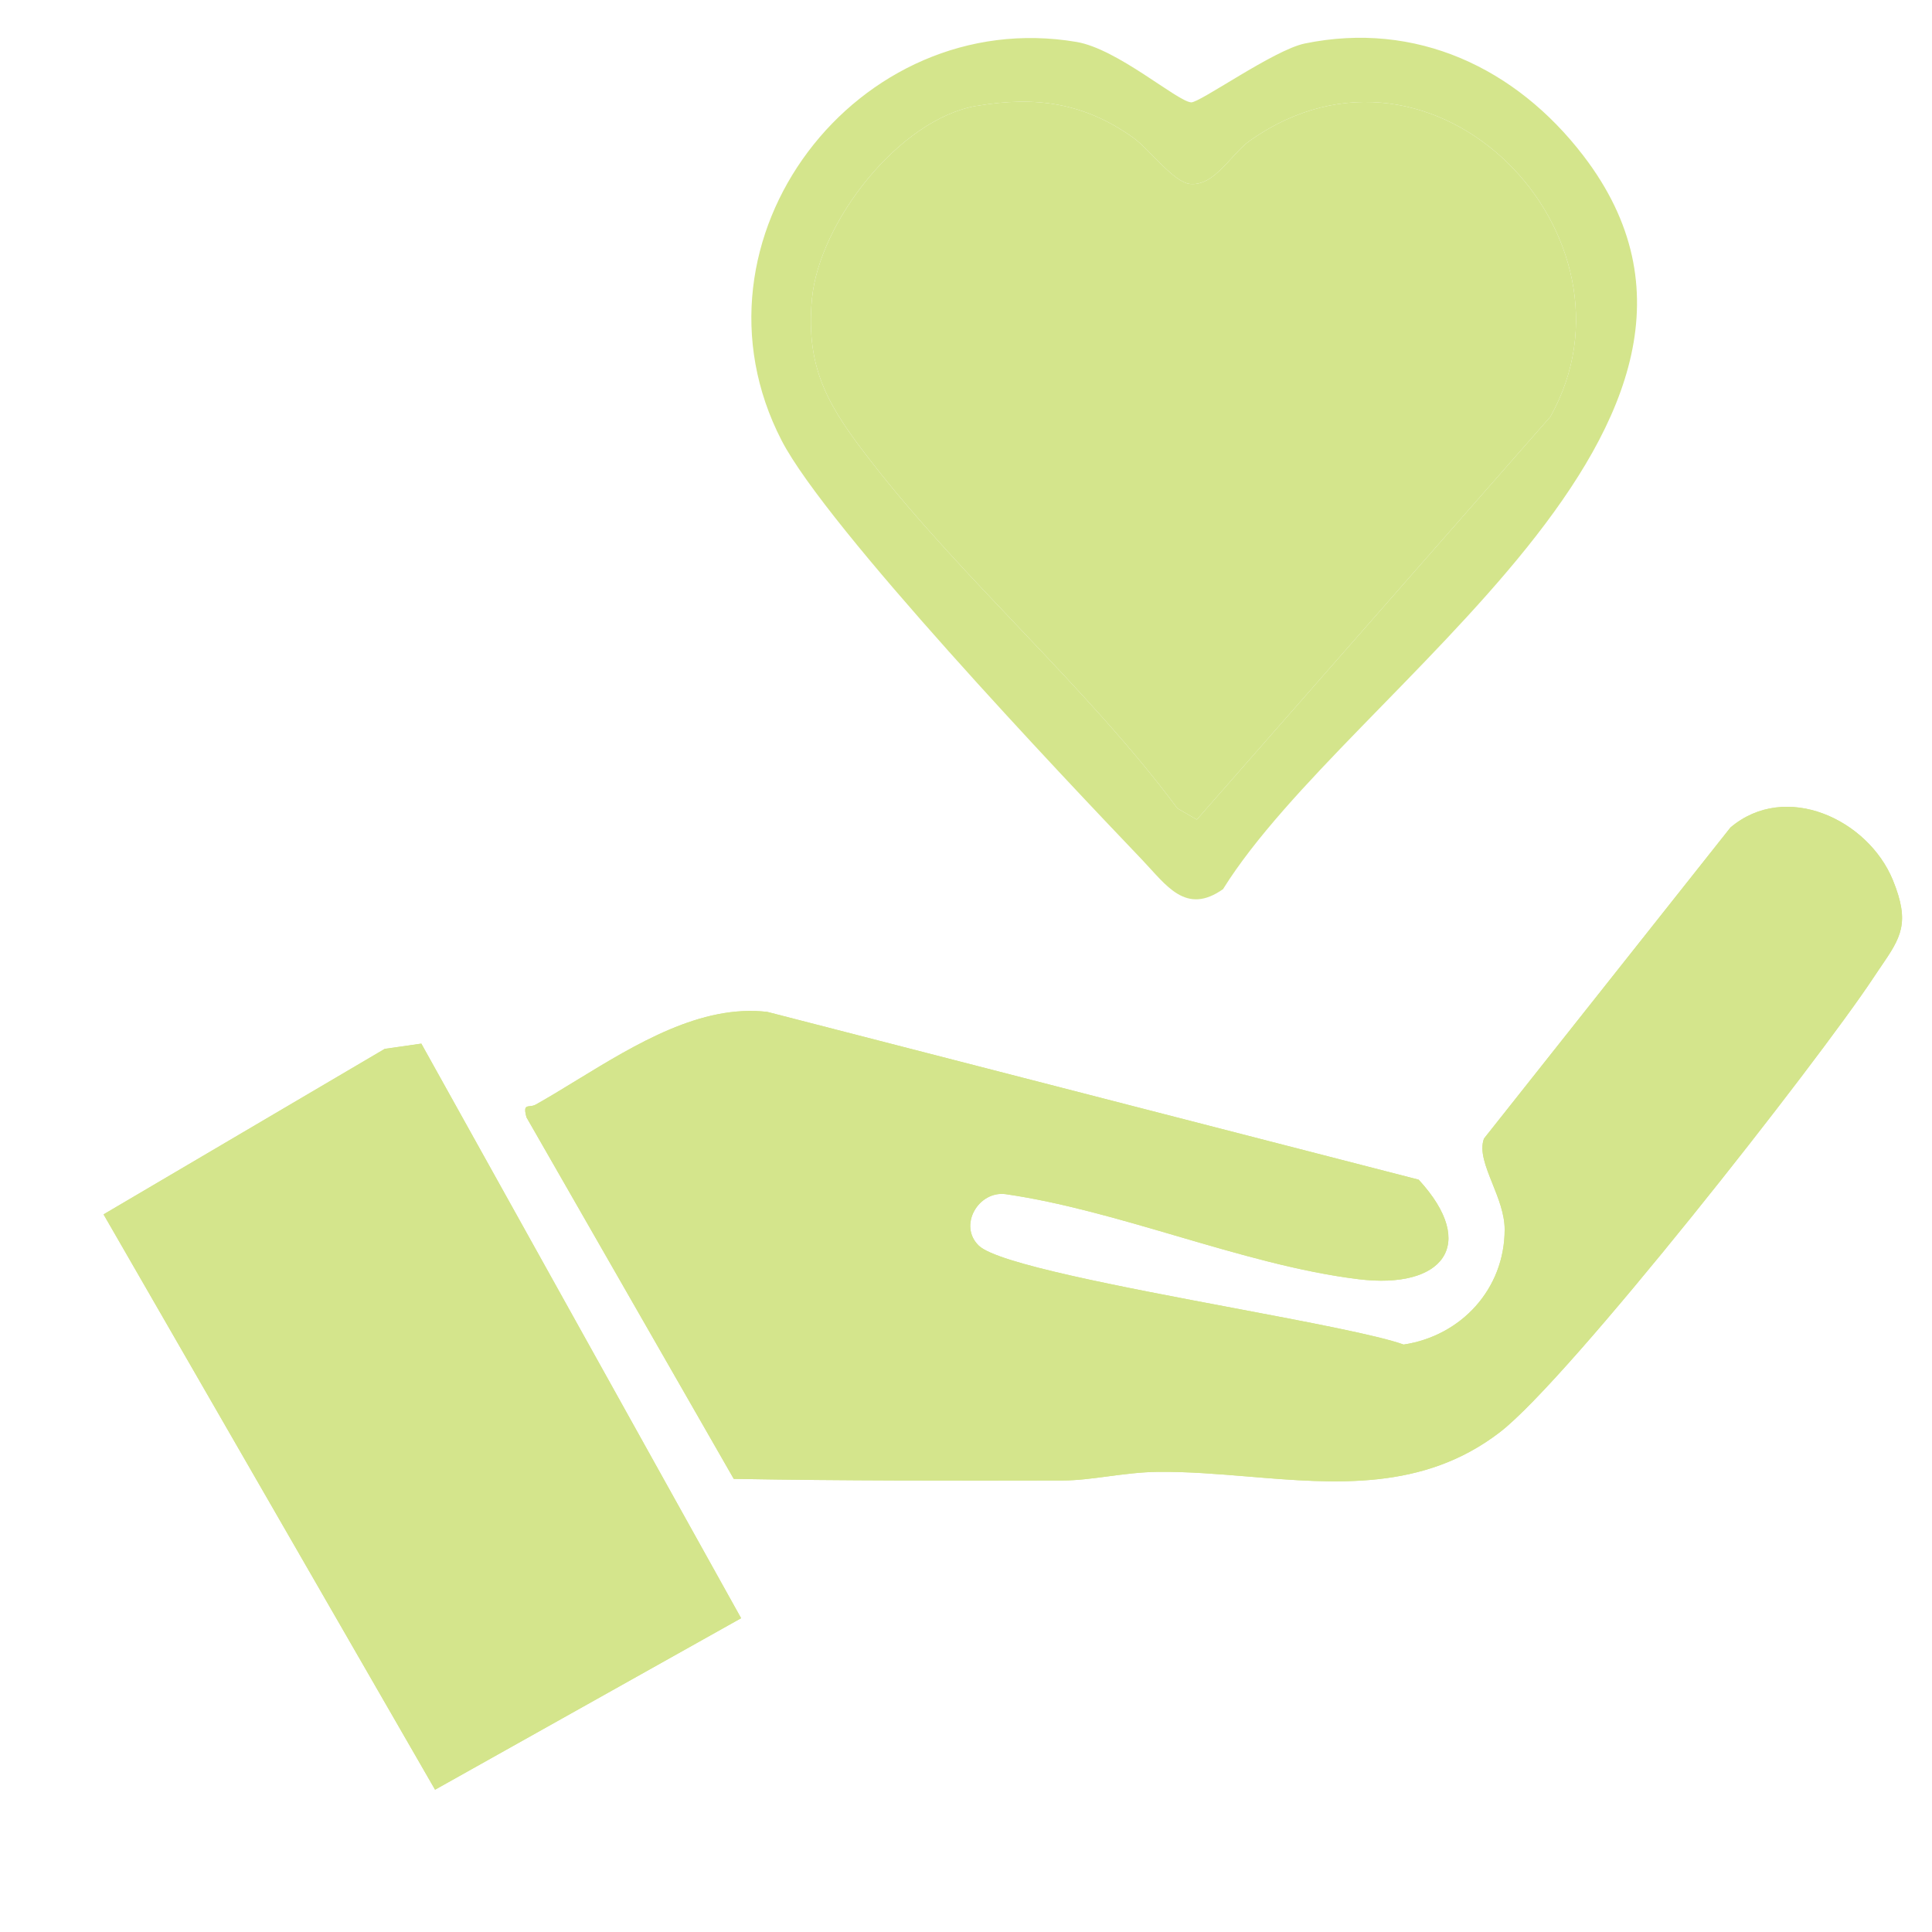 <svg width="52" height="52" viewBox="0 0 52 52" fill="none" xmlns="http://www.w3.org/2000/svg">
<g clip-path="url(#clip0_2194_86825)">
<path fill-rule="evenodd" clip-rule="evenodd" d="M28.608 39.847C25.655 39.853 22.699 39.856 19.749 39.804L14.17 30.073C14.092 29.79 14.156 29.783 14.262 29.772C14.31 29.767 14.366 29.761 14.422 29.729C14.781 29.527 15.15 29.302 15.527 29.071C17.127 28.094 18.872 27.028 20.652 27.235L38.184 31.751C39.804 33.514 38.818 34.704 36.573 34.431C34.994 34.24 33.336 33.755 31.673 33.268C30.121 32.813 28.565 32.358 27.069 32.141C26.332 32.043 25.784 32.989 26.346 33.528C26.845 34.007 30.199 34.639 33.193 35.204C35.219 35.587 37.081 35.938 37.78 36.189C39.328 35.956 40.498 34.692 40.498 33.092C40.498 32.676 40.328 32.252 40.169 31.856C39.986 31.398 39.817 30.976 39.942 30.644L46.576 22.272C48.061 21.016 50.28 22.054 50.948 23.691C51.42 24.851 51.16 25.232 50.618 26.028C50.606 26.046 50.594 26.064 50.581 26.081C50.528 26.16 50.473 26.242 50.415 26.329C48.904 28.608 42.249 37.1 40.369 38.548C38.309 40.131 35.953 39.937 33.604 39.742C32.791 39.675 31.979 39.608 31.18 39.615C30.712 39.619 30.252 39.68 29.811 39.738C29.39 39.794 28.986 39.847 28.608 39.847Z" fill="#D4E58C"/>
<path fill-rule="evenodd" clip-rule="evenodd" d="M10.356 28.23L11.34 28.089L19.947 43.554L11.71 48.17L2.787 32.685L10.356 28.23Z" fill="#D4E58C"/>
<path fill-rule="evenodd" clip-rule="evenodd" d="M28.608 39.847C25.655 39.853 22.699 39.856 19.749 39.804L14.17 30.073C14.092 29.79 14.156 29.783 14.262 29.772C14.31 29.767 14.366 29.761 14.422 29.729C14.781 29.527 15.15 29.302 15.527 29.071C17.127 28.094 18.872 27.028 20.652 27.235L38.184 31.751C39.804 33.514 38.818 34.704 36.573 34.431C34.994 34.24 33.336 33.755 31.673 33.268C30.121 32.813 28.565 32.358 27.069 32.141C26.332 32.043 25.784 32.989 26.346 33.528C26.845 34.007 30.199 34.639 33.193 35.204C35.219 35.587 37.081 35.938 37.78 36.189C39.328 35.956 40.498 34.692 40.498 33.092C40.498 32.676 40.328 32.252 40.169 31.856C39.986 31.398 39.817 30.976 39.942 30.644L46.576 22.272C48.061 21.016 50.28 22.054 50.948 23.691C51.42 24.851 51.16 25.232 50.618 26.028L50.581 26.081C50.528 26.16 50.473 26.242 50.415 26.329C48.904 28.608 42.249 37.1 40.369 38.548C38.309 40.131 35.953 39.937 33.604 39.742C32.791 39.675 31.979 39.608 31.18 39.615C30.712 39.619 30.252 39.68 29.811 39.738C29.39 39.794 28.986 39.847 28.608 39.847ZM10.356 28.23L11.34 28.089L19.947 43.554L11.71 48.17L2.787 32.685L10.356 28.23Z" fill="#D4E58C"/>
<path d="M32.927 23.925C31.915 24.648 31.39 23.822 30.736 23.137C28.589 20.889 22.247 14.2 21.037 11.855C18.239 6.436 23.084 0.129 28.976 1.129C30.08 1.316 31.677 2.723 32.058 2.755C32.282 2.775 34.286 1.344 35.114 1.172C38.113 0.553 40.808 1.832 42.615 4.189C48.137 11.385 36.298 18.512 32.924 23.922L32.927 23.925ZM26.295 2.847C24.205 3.199 22.049 5.98 21.854 8.042C21.671 9.98 22.353 11.012 23.457 12.434C25.931 15.622 29.257 18.484 31.691 21.758L32.213 22.059L41.726 11.219C44.444 6.393 38.624 0.278 33.647 3.781C33.13 4.146 32.695 5.014 32.032 4.951C31.582 4.908 30.94 4.014 30.484 3.693C29.177 2.769 27.884 2.58 26.29 2.85L26.295 2.847Z" fill="#D4E58C"/>
<path d="M26.295 2.847C24.205 3.199 22.049 5.98 21.854 8.042C21.671 9.98 22.353 11.012 23.457 12.434C25.931 15.622 29.257 18.484 31.691 21.758L32.213 22.059L41.726 11.219C44.444 6.393 38.624 0.278 33.647 3.781C33.13 4.146 32.695 5.014 32.032 4.951C31.582 4.908 30.94 4.014 30.484 3.693C29.177 2.769 27.884 2.58 26.29 2.85L26.295 2.847Z" fill="#D4E58C"/>
</g>
<defs>
<clipPath id="clip0_2194_86825">
<rect width="52" height="52" fill="white"/>
</clipPath>
</defs>
</svg>

